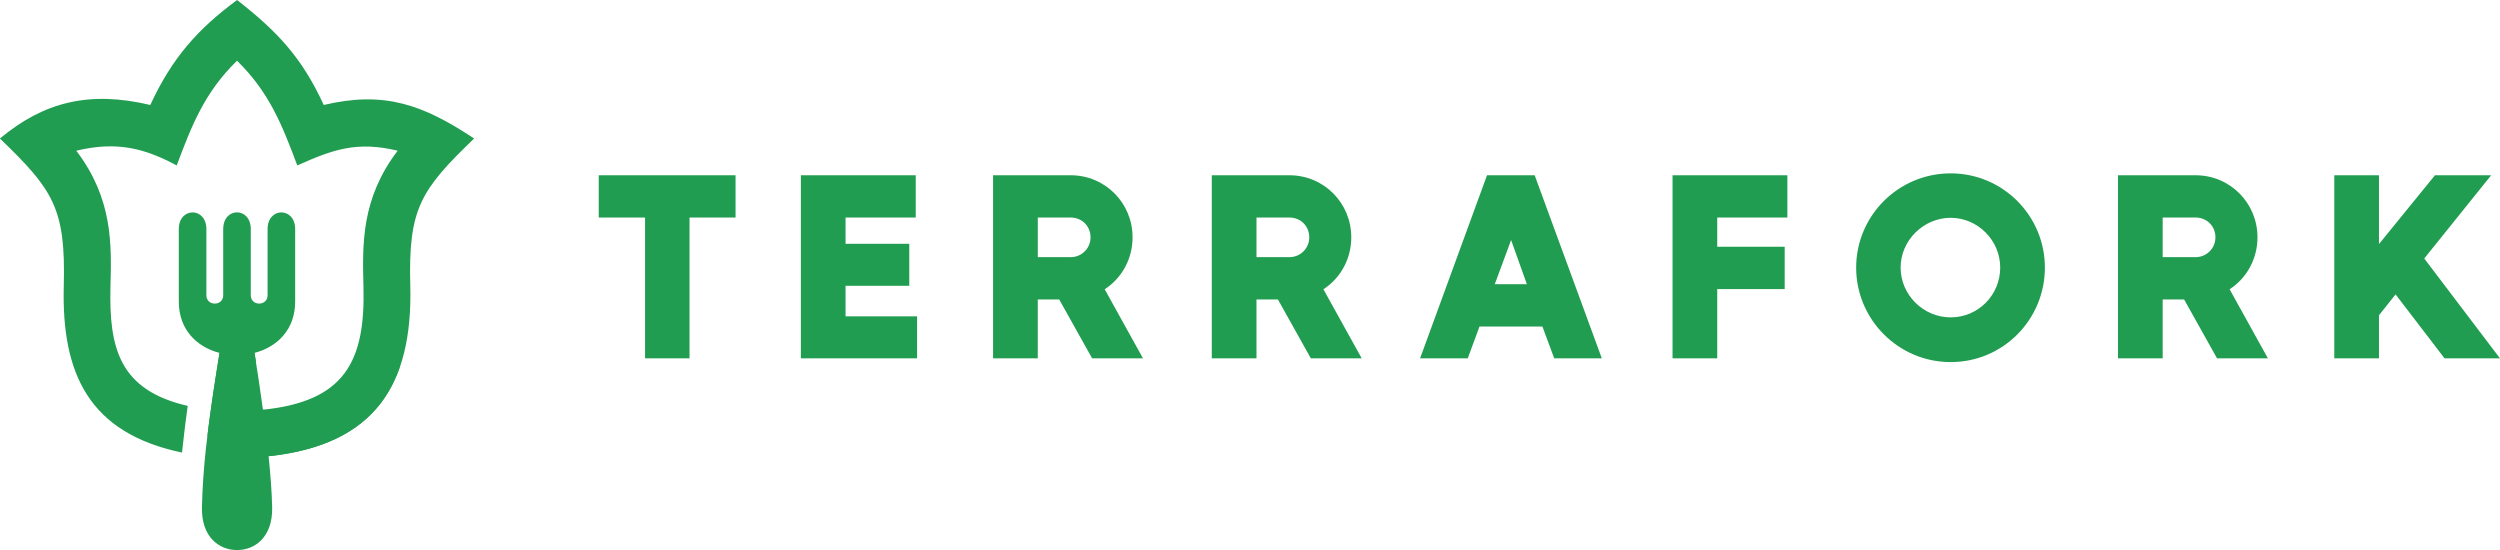 <?xml version="1.0" encoding="UTF-8"?>
<svg id="Layer_1" data-name="Layer 1" xmlns="http://www.w3.org/2000/svg" viewBox="0 0 1184.1 260.52">
  <defs>
    <style>
      .cls-1 {
        fill: #209d50;
      }
    </style>
  </defs>
  <g id="text-logo">
    <g id="text-logo-path-0">
      <path class="cls-1" d="M348.39,103.03v-20.02h-64.8v20.02h21.94v66.7h21.06v-66.7h21.81ZM400.49,149.83v-14.47h30.18v-19.9h-30.18v-12.43h33.24v-20.02h-54.41v86.72h55.04v-19.9h-33.87ZM501.68,141.83l15.6,27.9h24.09l-18.14-32.72c8.38-5.46,13.2-14.7,13.2-24.59,0-16.37-13.06-29.41-29.3-29.41h-36.77v86.72h21.17v-27.9h10.14ZM491.54,121.8v-18.77h15.6c5.32,0,9.38,4.07,9.38,9.39s-4.3,9.38-9.38,9.38h-15.6ZM605.27,141.83l15.6,27.9h24.09l-18.14-32.72c8.38-5.46,13.2-14.7,13.2-24.59,0-16.37-13.06-29.41-29.3-29.41h-36.77v86.72h21.17v-27.9h10.14ZM595.13,121.8v-18.77h15.6c5.32,0,9.39,4.07,9.39,9.39s-4.32,9.38-9.39,9.38h-15.6ZM736.14,169.73h22.55l-31.81-86.72h-22.57l-31.7,86.72h22.57l5.57-15.08h29.8l5.59,15.08ZM707.98,134.61l7.74-20.92,7.47,20.92h-15.22ZM846.57,103.03v-20.02h-54.39v86.72h21.17v-32.83h31.95v-20.04h-31.95v-13.83h33.22ZM923.91,171.5c24.86,0,44.63-20.15,44.63-44.74s-19.9-44.65-44.63-44.65-44.76,20.04-44.76,44.65,20.04,44.74,44.76,44.74ZM900.21,126.75c0-12.95,10.91-23.59,23.71-23.59s23.46,10.64,23.46,23.59-10.39,23.57-23.46,23.57-23.71-10.78-23.71-23.57ZM1034.48,141.83l15.6,27.9h24.09l-18.14-32.72c8.38-5.46,13.2-14.7,13.2-24.59,0-16.37-13.06-29.41-29.3-29.41h-36.77v86.72h21.17v-27.9h10.14ZM1024.33,121.8v-18.77h15.6c5.32,0,9.39,4.07,9.39,9.39s-4.32,9.38-9.39,9.38h-15.6ZM1157.85,169.73h26.24l-35.87-47.3,31.7-39.42h-26.63l-26.51,32.58v-32.58h-21.17v86.72h21.17v-20.42l7.86-9.87,23.21,30.3Z"/>
    </g>
  </g>
  <g id="logo-logo">
    <g>
      <path class="cls-1" d="M194.33,135.29c1.21,47.02-16.83,75.41-67.11,80.79.9,8.78,1.53,17.1,1.69,24.19.31,14.08-8.16,20.28-16.63,20.25-8.47.03-16.95-6.17-16.63-20.25.19-8.94.85-18.15,1.83-27.41,1.65-15.45,4.12-31.06,6.47-45.72-10.51-2.7-19.26-10.83-19.26-24.27v-34.39c0-10.51,13.06-10.51,13.06,0v31.37c0,5.26,7.97,5.26,7.97,0v-31.33c0-10.63,13.06-10.55,13.06-.04v31.37c0,5.26,7.96,5.26,7.96,0v-31.37c0-10.51,13.06-10.51,13.06,0v34.39c0,13.44-8.75,21.57-19.26,24.27,1.33,8.31,2.74,17.53,4,26.91,38.83-3.93,48.55-22.99,47.61-58.24-.51-20.19-1.1-41.68,16.19-64.43-19.25-4.66-30.75-.55-47.53,6.98-7.22-19.25-13.26-34.63-28.55-49.61-15.33,14.98-21.34,30.36-28.56,49.61-14.94-8.03-28.27-11.64-47.57-6.98,17.3,22.75,16.74,44.24,16.19,64.43-.74,29.26,4.32,49.02,36.59,56.43-.9,6.43-1.72,12.91-2.39,19.37-.11.9-.24,1.85-.31,2.74-44.32-9.25-57.11-37.64-56-79.06.94-36.67-4.98-45.34-30.24-69.69,20.79-17.33,42.33-22.74,71.22-15.88C81.54,27.25,93.89,13.61,112.29,0c18.98,14.82,30.7,27.21,41.05,49.72,28.91-6.86,47.22,0,71.22,15.88-25.25,24.35-31.22,33.02-30.23,69.69"/>
      <path class="cls-1" d="M120.56,167.14c-6.28.7-11.61.53-16.59,0-1.95,12.16-3.96,24.98-5.54,37.81-.94,7.92,4.32-11.63,6.19-17.85,3.97-13.2,11.81-14.68,16.69-15.19-.25-1.61-.5-3.22-.75-4.77"/>
      <path class="cls-1" d="M124.56,194.04l2.66,22.04c34.98-3.73,54.32-18.64,62.47-43.19-9.22,19.24-36.87,25.65-65.13,21.15"/>
    </g>
  </g>
</svg>